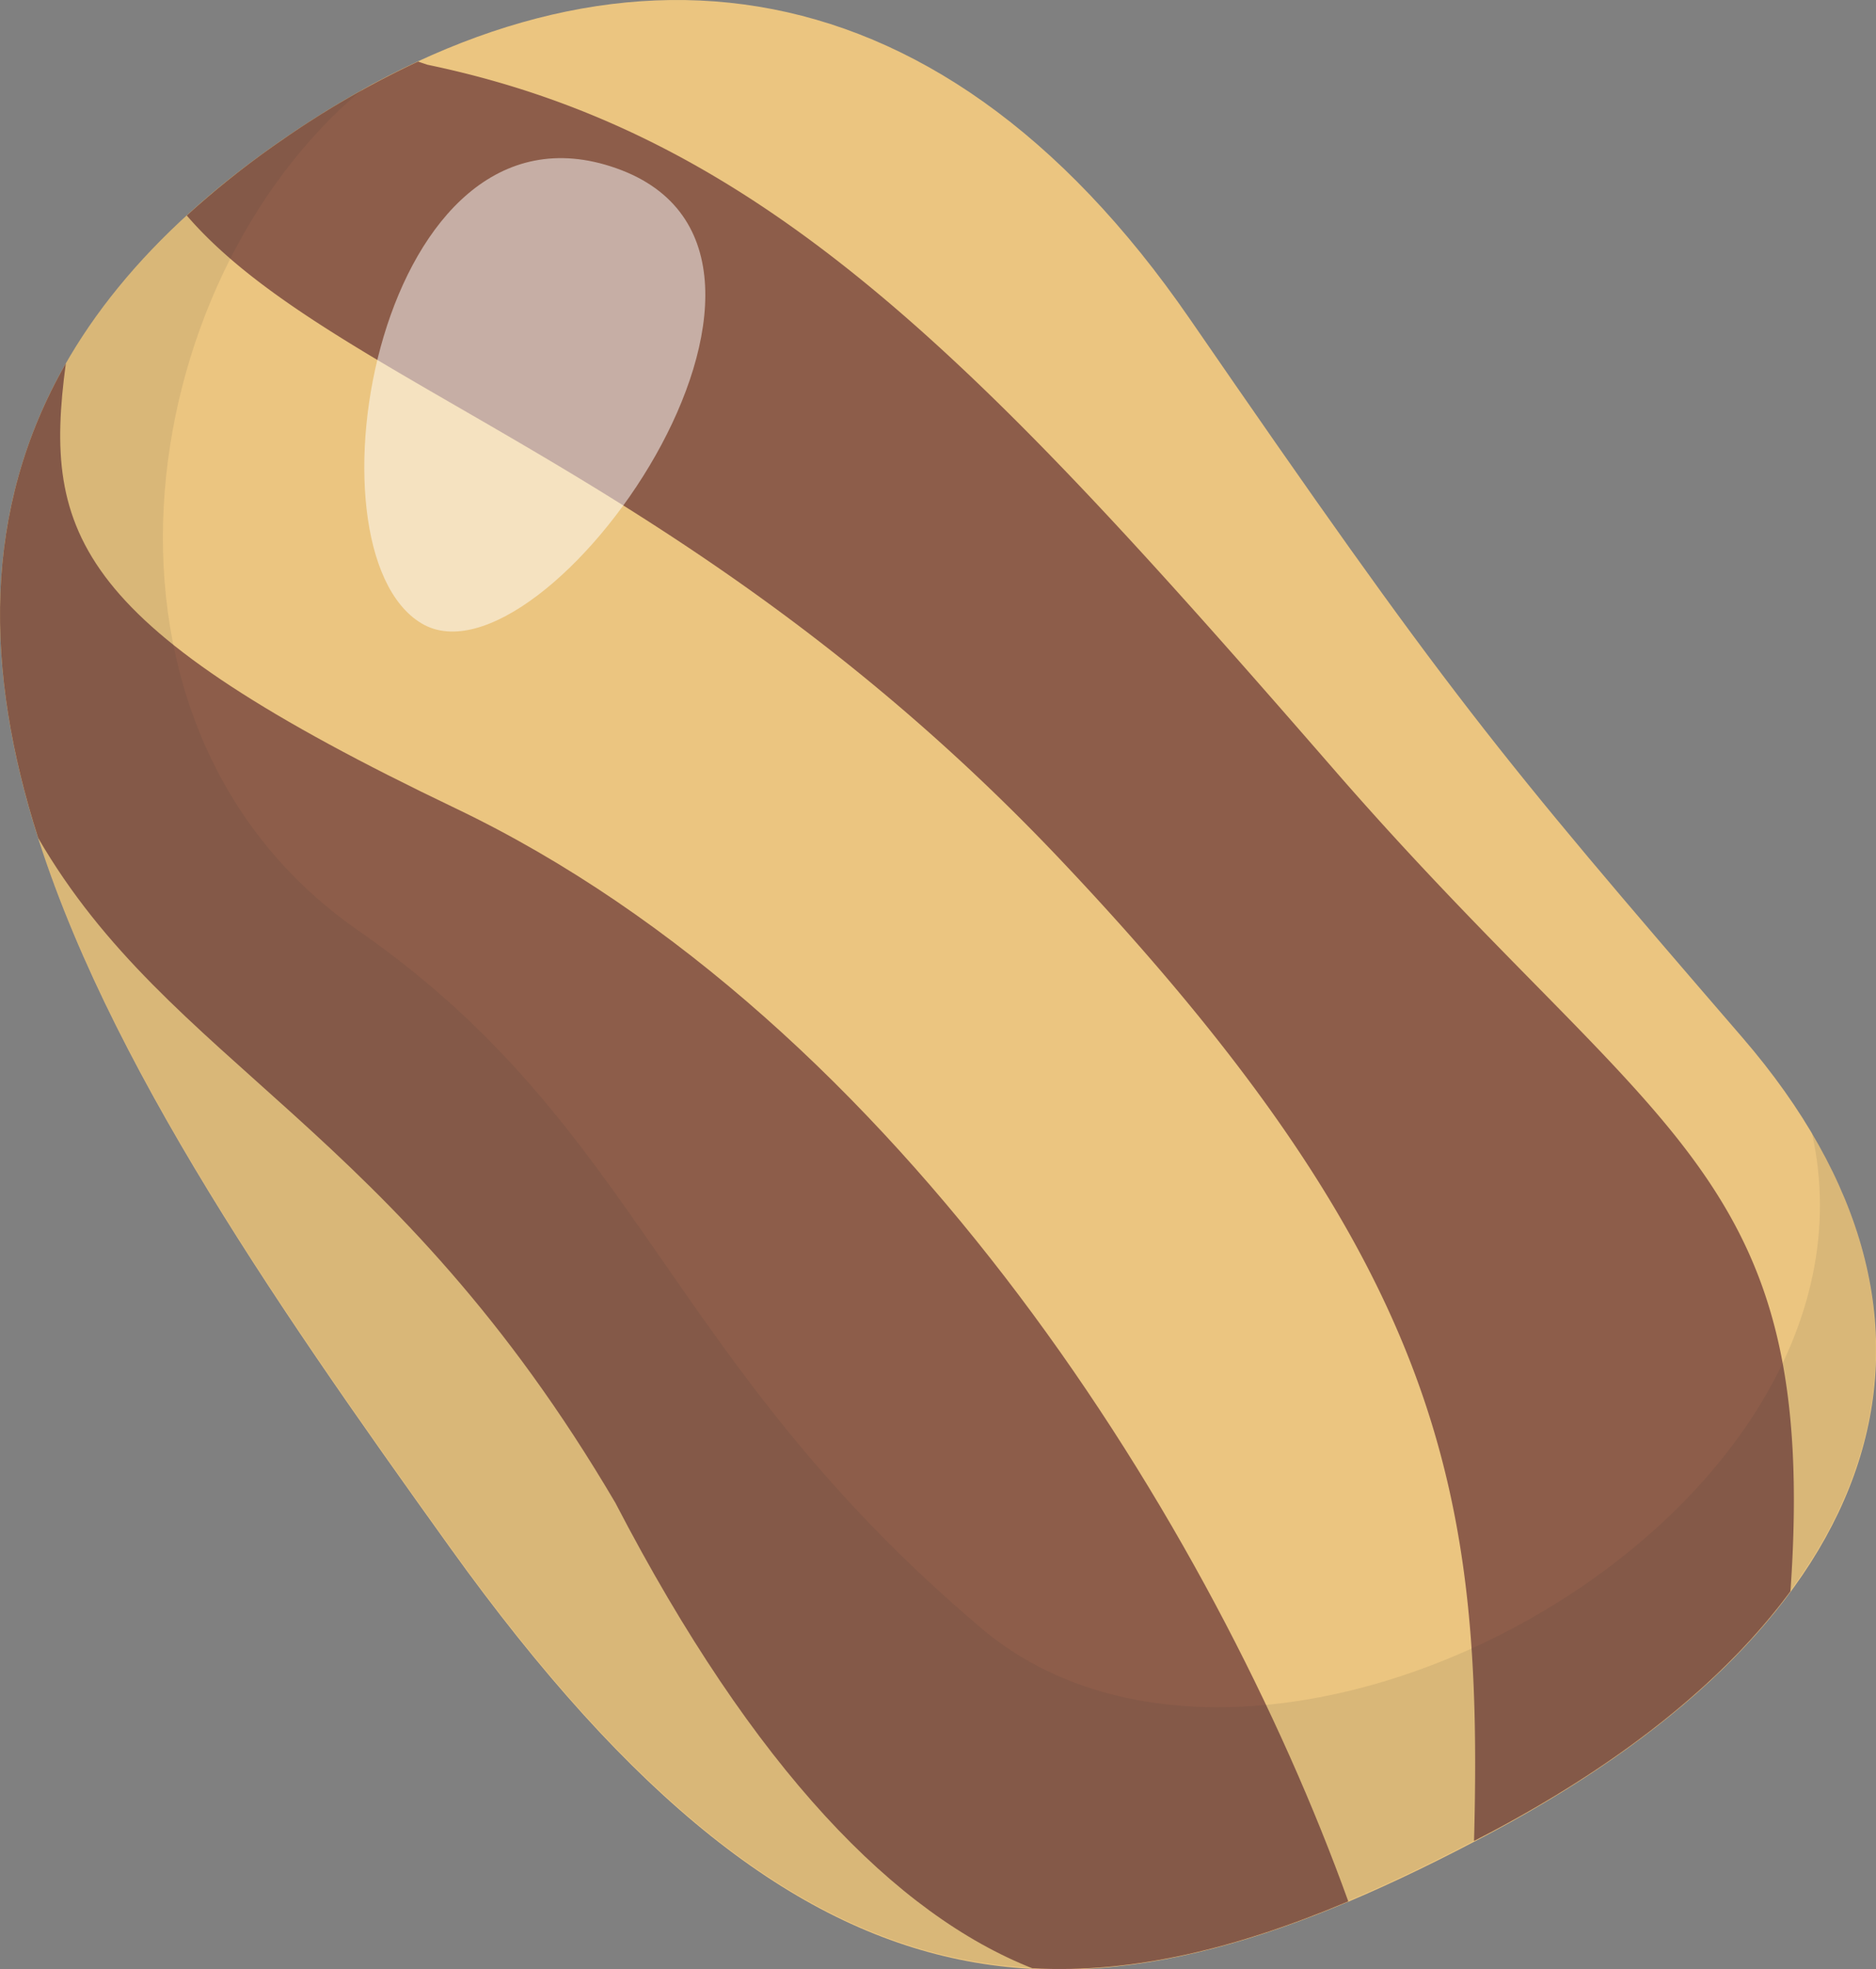 <?xml version="1.0" encoding="UTF-8"?> <svg xmlns="http://www.w3.org/2000/svg" id="Слой_1" data-name="Слой 1" viewBox="0 0 148.46 155.78"><rect x="0" y="0" width="148.46" height="155.78" fill="#808080" stroke="none"/> <defs> <style>.cls-1{fill:#ebc580;}.cls-2{fill:#8d5d4a;}.cls-3{fill:#393939;opacity:0.1;}.cls-4{fill:#fff;fill-opacity:0.5;}</style> </defs> <title>candy_5</title> <path class="cls-1" d="M54.09,33.82C79.2,16.47,105.48,18.4,125.88,48s24.2,34.23,43.73,56.85,11.54,46.1-19.77,62.86-53.69,17.63-82.47-22.46S10.92,63.63,54.09,33.82Z" transform="translate(-31.73 -22.78)"></path> <path class="cls-2" d="M46.51,39.83a70.88,70.88,0,0,1,7.58-6,72.55,72.55,0,0,1,10.72-6.18l.74.25c27,5.61,44.12,24,71.87,55.9,25.47,29.25,38.34,31.41,36,64.87-5.09,6.91-13,13.36-23.6,19l-1.44.75c.72-27.22-2.34-45.47-32.56-77.45C86.47,59.9,58.07,53.24,46.51,39.83Z" transform="translate(-31.73 -22.78)"></path> <path class="cls-2" d="M34.75,89.07c-4.24-13.26-4.45-25.94,2.19-37.54-1.83,13.63.78,20.82,30.83,35.19,35.32,16.89,60.07,57.07,70.66,86.48-8.84,3.73-17,5.72-25,5.29-10.75-4.25-22-15.64-33-36.82C62.91,111.86,45.14,107,34.75,89.07Z" transform="translate(-31.73 -22.78)"></path> <path class="cls-3" d="M54.09,33.82c2.11-1.46,4.23-2.77,6.36-4-18.39,15.3-23.52,50.5-.36,66.58,22.37,15.54,24.16,33.92,49.3,55.19,22.5,19,72.56-8.6,65.73-39.18,11.9,20.16,2.5,40.34-25.29,55.22-31.31,16.77-53.69,17.63-82.47-22.46S10.92,63.63,54.09,33.82Z" transform="translate(-31.73 -22.78)"></path> <path class="cls-4" d="M80.5,36.09c19.13,6.75-5.7,41.83-15.42,36S61.68,29.44,80.5,36.09Z" transform="translate(-31.73 -22.78)"></path> </svg> 